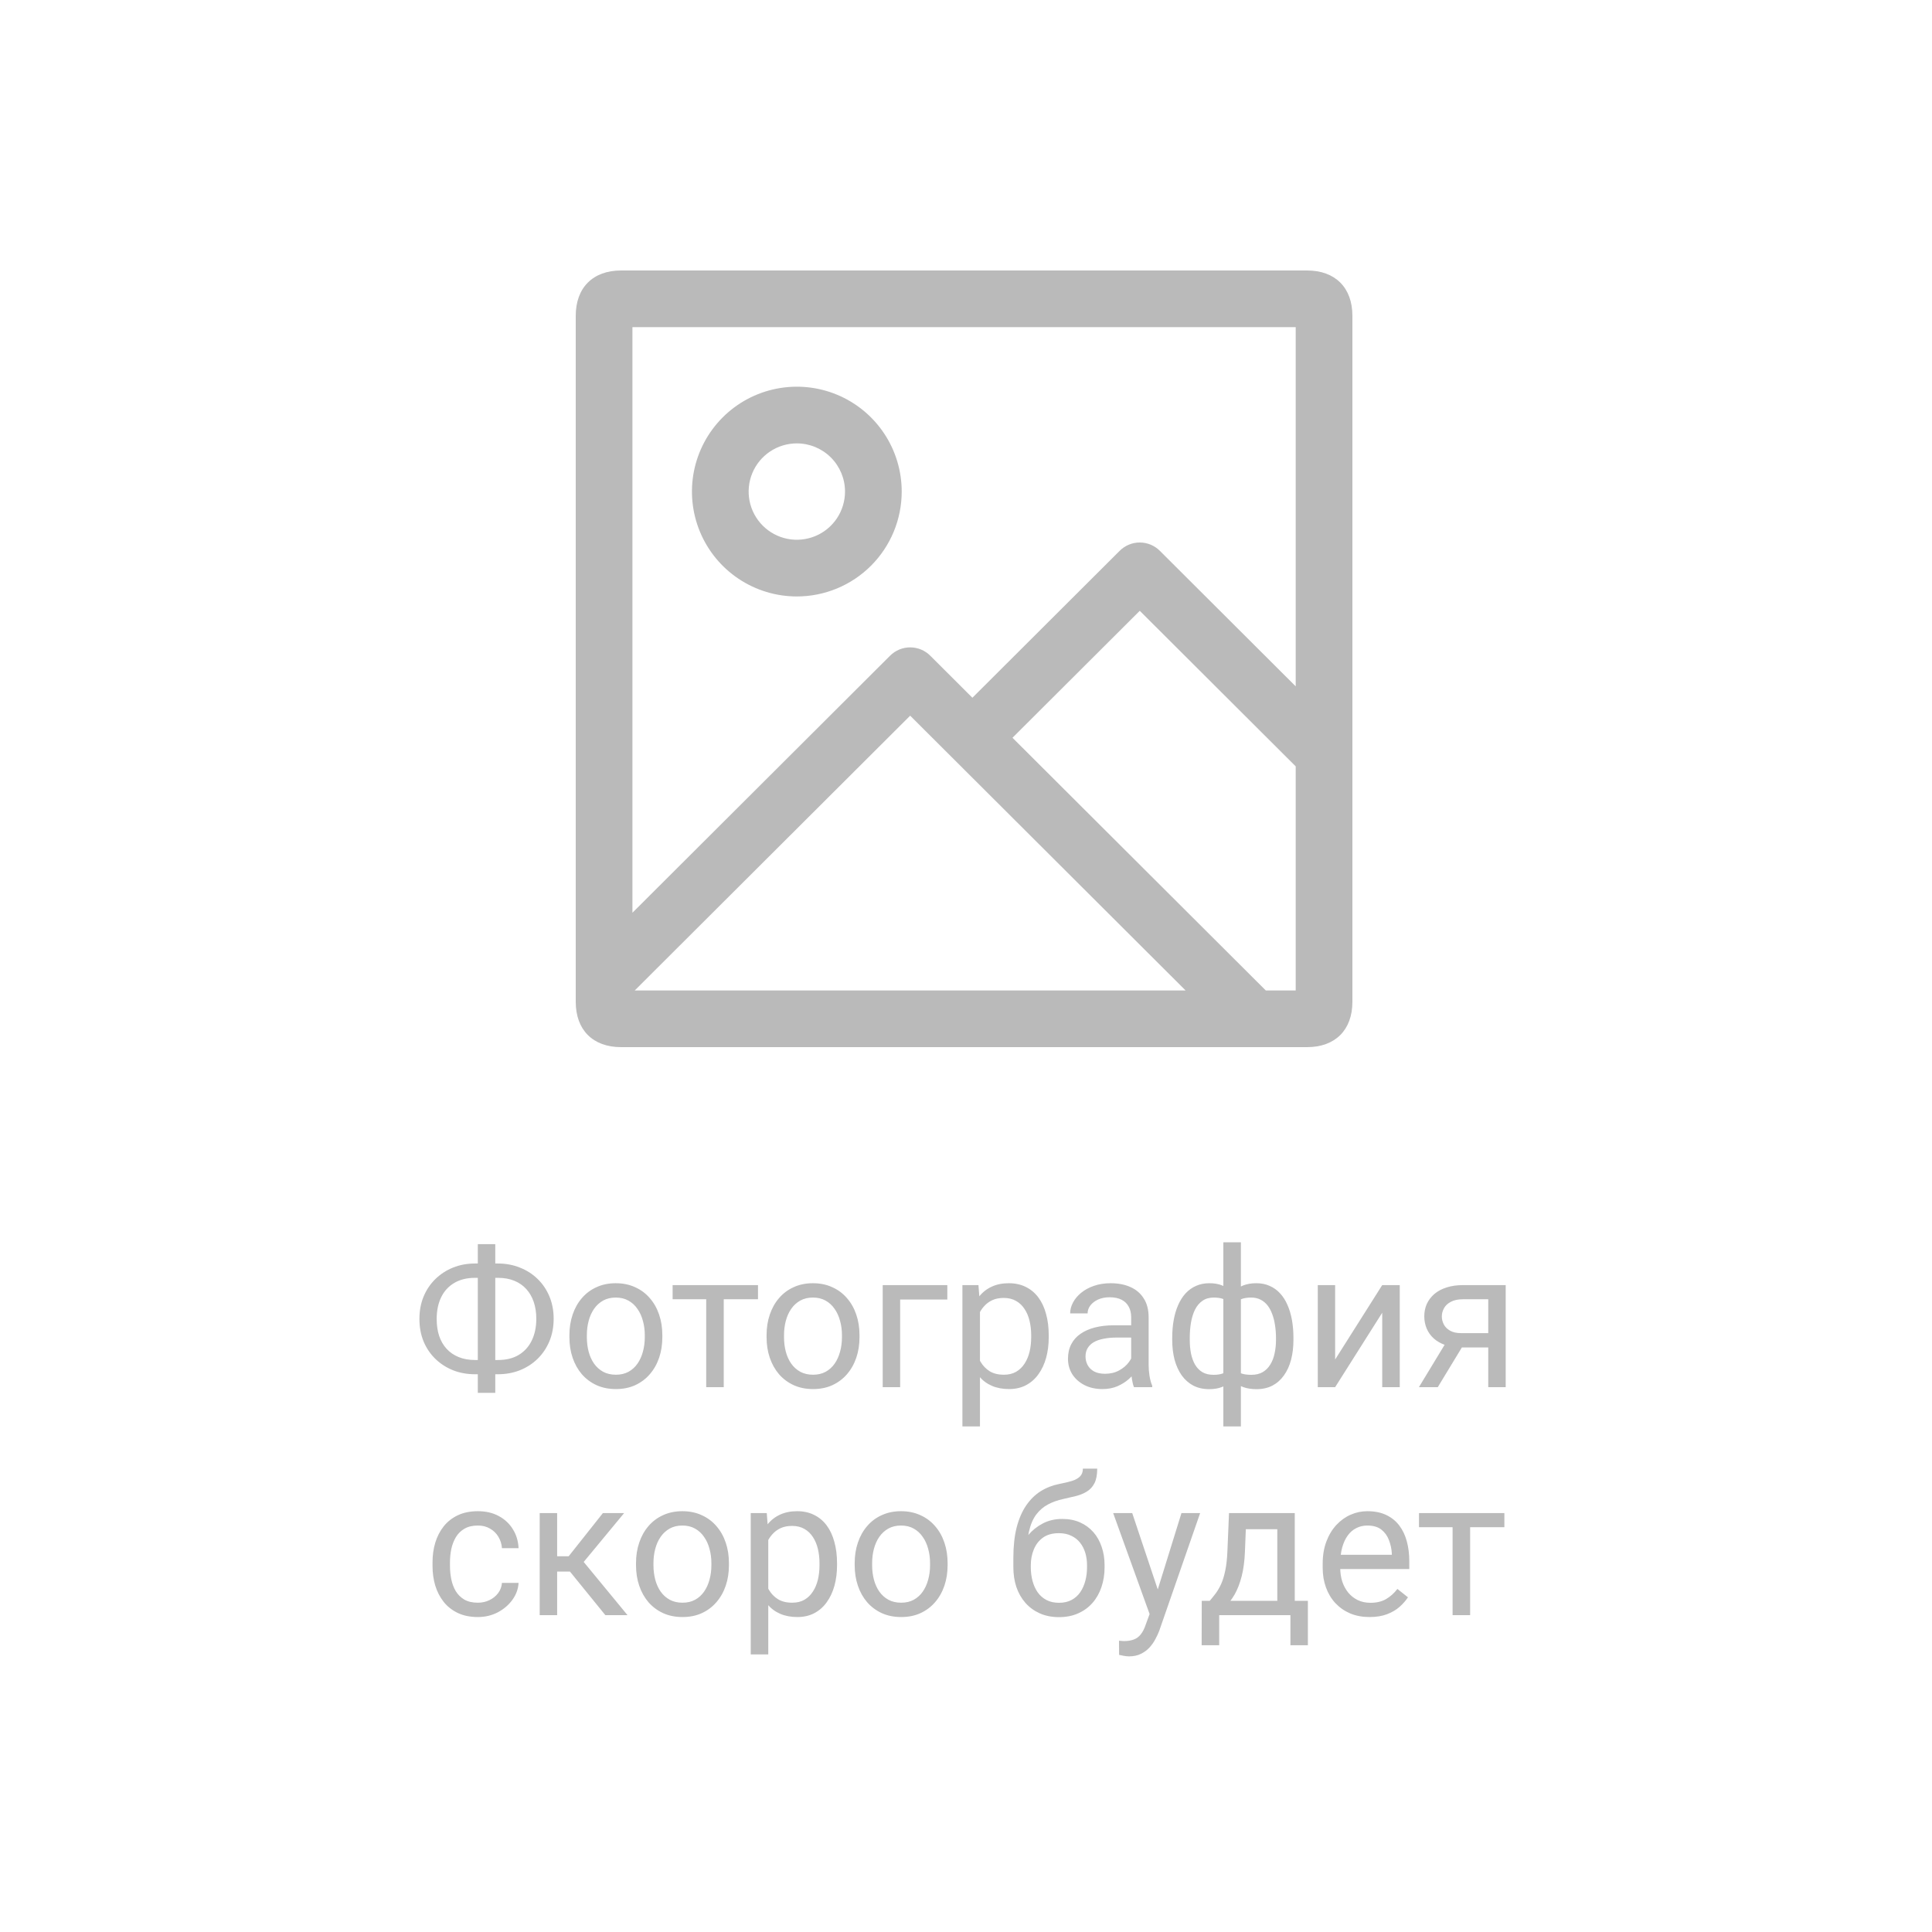 <svg width="500" height="500" viewBox="0 0 500 500" fill="none" xmlns="http://www.w3.org/2000/svg">
<rect width="500" height="500" fill="white"/>
<path d="M122.949 326.993H128.833C130.884 326.993 132.78 327.343 134.521 328.043C136.279 328.727 137.809 329.703 139.111 330.973C140.43 332.242 141.455 333.756 142.188 335.514C142.92 337.255 143.286 339.184 143.286 341.3C143.286 343.416 142.92 345.353 142.188 347.11C141.455 348.868 140.43 350.39 139.111 351.676C137.809 352.945 136.279 353.93 134.521 354.63C132.78 355.313 130.884 355.655 128.833 355.655H122.949C120.898 355.655 119.002 355.313 117.261 354.63C115.519 353.93 113.989 352.945 112.671 351.676C111.369 350.406 110.352 348.901 109.619 347.159C108.903 345.401 108.545 343.465 108.545 341.349C108.545 339.233 108.903 337.304 109.619 335.562C110.352 333.805 111.369 332.291 112.671 331.021C113.989 329.736 115.519 328.743 117.261 328.043C119.002 327.343 120.898 326.993 122.949 326.993ZM122.949 330.704C120.817 330.704 119.01 331.152 117.529 332.047C116.048 332.926 114.925 334.163 114.16 335.758C113.395 337.353 113.013 339.216 113.013 341.349C113.013 342.96 113.224 344.417 113.647 345.719C114.087 347.021 114.73 348.136 115.576 349.063C116.423 349.991 117.464 350.707 118.701 351.212C119.938 351.716 121.354 351.969 122.949 351.969H128.882C130.998 351.969 132.788 351.529 134.253 350.65C135.734 349.755 136.857 348.51 137.622 346.915C138.403 345.304 138.794 343.432 138.794 341.3C138.794 339.705 138.574 338.256 138.135 336.954C137.695 335.652 137.052 334.537 136.206 333.609C135.376 332.682 134.342 331.965 133.105 331.461C131.885 330.956 130.477 330.704 128.882 330.704H122.949ZM128.174 321.988V360.465H123.657V321.988H128.174ZM147.363 346.085V345.523C147.363 343.619 147.64 341.853 148.193 340.226C148.747 338.582 149.544 337.158 150.586 335.953C151.628 334.732 152.889 333.788 154.37 333.121C155.851 332.438 157.511 332.096 159.351 332.096C161.206 332.096 162.874 332.438 164.355 333.121C165.853 333.788 167.122 334.732 168.164 335.953C169.222 337.158 170.028 338.582 170.581 340.226C171.134 341.853 171.411 343.619 171.411 345.523V346.085C171.411 347.989 171.134 349.755 170.581 351.383C170.028 353.01 169.222 354.435 168.164 355.655C167.122 356.86 165.861 357.804 164.38 358.487C162.915 359.155 161.255 359.488 159.399 359.488C157.544 359.488 155.876 359.155 154.395 358.487C152.913 357.804 151.644 356.86 150.586 355.655C149.544 354.435 148.747 353.01 148.193 351.383C147.64 349.755 147.363 347.989 147.363 346.085ZM151.88 345.523V346.085C151.88 347.403 152.035 348.648 152.344 349.82C152.653 350.976 153.117 352.001 153.735 352.896C154.37 353.792 155.16 354.5 156.104 355.021C157.048 355.525 158.146 355.777 159.399 355.777C160.636 355.777 161.719 355.525 162.646 355.021C163.59 354.5 164.372 353.792 164.99 352.896C165.609 352.001 166.073 350.976 166.382 349.82C166.707 348.648 166.87 347.403 166.87 346.085V345.523C166.87 344.221 166.707 342.993 166.382 341.837C166.073 340.665 165.601 339.632 164.966 338.736C164.347 337.825 163.566 337.109 162.622 336.588C161.694 336.067 160.604 335.807 159.351 335.807C158.114 335.807 157.023 336.067 156.079 336.588C155.151 337.109 154.37 337.825 153.735 338.736C153.117 339.632 152.653 340.665 152.344 341.837C152.035 342.993 151.88 344.221 151.88 345.523ZM187.305 332.584V359H182.764V332.584H187.305ZM196.167 332.584V336.246H174.072V332.584H196.167ZM198.389 346.085V345.523C198.389 343.619 198.665 341.853 199.219 340.226C199.772 338.582 200.57 337.158 201.611 335.953C202.653 334.732 203.914 333.788 205.396 333.121C206.877 332.438 208.537 332.096 210.376 332.096C212.231 332.096 213.9 332.438 215.381 333.121C216.878 333.788 218.148 334.732 219.189 335.953C220.247 337.158 221.053 338.582 221.606 340.226C222.16 341.853 222.437 343.619 222.437 345.523V346.085C222.437 347.989 222.16 349.755 221.606 351.383C221.053 353.01 220.247 354.435 219.189 355.655C218.148 356.86 216.886 357.804 215.405 358.487C213.94 359.155 212.28 359.488 210.425 359.488C208.569 359.488 206.901 359.155 205.42 358.487C203.939 357.804 202.669 356.86 201.611 355.655C200.57 354.435 199.772 353.01 199.219 351.383C198.665 349.755 198.389 347.989 198.389 346.085ZM202.905 345.523V346.085C202.905 347.403 203.06 348.648 203.369 349.82C203.678 350.976 204.142 352.001 204.761 352.896C205.396 353.792 206.185 354.5 207.129 355.021C208.073 355.525 209.172 355.777 210.425 355.777C211.662 355.777 212.744 355.525 213.672 355.021C214.616 354.5 215.397 353.792 216.016 352.896C216.634 352.001 217.098 350.976 217.407 349.82C217.733 348.648 217.896 347.403 217.896 346.085V345.523C217.896 344.221 217.733 342.993 217.407 341.837C217.098 340.665 216.626 339.632 215.991 338.736C215.373 337.825 214.591 337.109 213.647 336.588C212.72 336.067 211.629 335.807 210.376 335.807C209.139 335.807 208.049 336.067 207.104 336.588C206.177 337.109 205.396 337.825 204.761 338.736C204.142 339.632 203.678 340.665 203.369 341.837C203.06 342.993 202.905 344.221 202.905 345.523ZM245.166 332.584V336.319H232.959V359H228.442V332.584H245.166ZM253.613 337.662V369.156H249.072V332.584H253.223L253.613 337.662ZM271.411 345.572V346.085C271.411 348.006 271.183 349.788 270.728 351.432C270.272 353.059 269.604 354.475 268.726 355.68C267.863 356.884 266.797 357.82 265.527 358.487C264.258 359.155 262.801 359.488 261.157 359.488C259.481 359.488 258 359.212 256.714 358.658C255.428 358.105 254.338 357.299 253.442 356.241C252.547 355.183 251.831 353.914 251.294 352.433C250.773 350.951 250.415 349.283 250.22 347.428V344.693C250.415 342.74 250.781 340.991 251.318 339.444C251.855 337.898 252.563 336.58 253.442 335.489C254.338 334.382 255.42 333.544 256.689 332.975C257.959 332.389 259.424 332.096 261.084 332.096C262.744 332.096 264.217 332.421 265.503 333.072C266.789 333.707 267.871 334.618 268.75 335.807C269.629 336.995 270.288 338.419 270.728 340.079C271.183 341.723 271.411 343.554 271.411 345.572ZM266.87 346.085V345.572C266.87 344.254 266.732 343.017 266.455 341.861C266.178 340.689 265.747 339.664 265.161 338.785C264.591 337.89 263.859 337.19 262.964 336.686C262.069 336.165 261.003 335.904 259.766 335.904C258.626 335.904 257.633 336.1 256.787 336.49C255.957 336.881 255.249 337.41 254.663 338.077C254.077 338.728 253.597 339.477 253.223 340.323C252.865 341.153 252.596 342.016 252.417 342.911V349.234C252.743 350.374 253.198 351.448 253.784 352.457C254.37 353.45 255.151 354.256 256.128 354.874C257.104 355.476 258.333 355.777 259.814 355.777C261.035 355.777 262.085 355.525 262.964 355.021C263.859 354.5 264.591 353.792 265.161 352.896C265.747 352.001 266.178 350.976 266.455 349.82C266.732 348.648 266.87 347.403 266.87 346.085ZM292.749 354.483V340.885C292.749 339.843 292.537 338.94 292.114 338.175C291.707 337.394 291.089 336.791 290.259 336.368C289.429 335.945 288.403 335.733 287.183 335.733C286.043 335.733 285.042 335.929 284.18 336.319C283.333 336.71 282.666 337.223 282.178 337.857C281.706 338.492 281.47 339.176 281.47 339.908H276.953C276.953 338.964 277.197 338.028 277.686 337.101C278.174 336.173 278.874 335.335 279.785 334.586C280.713 333.821 281.82 333.219 283.105 332.779C284.408 332.324 285.856 332.096 287.451 332.096C289.372 332.096 291.064 332.421 292.529 333.072C294.01 333.723 295.166 334.708 295.996 336.026C296.842 337.328 297.266 338.964 297.266 340.934V353.238C297.266 354.117 297.339 355.053 297.485 356.046C297.648 357.039 297.884 357.893 298.193 358.609V359H293.481C293.254 358.479 293.075 357.787 292.944 356.925C292.814 356.046 292.749 355.232 292.749 354.483ZM293.53 342.984L293.579 346.158H289.014C287.728 346.158 286.58 346.264 285.571 346.476C284.562 346.671 283.716 346.972 283.032 347.379C282.349 347.786 281.828 348.299 281.47 348.917C281.112 349.519 280.933 350.227 280.933 351.041C280.933 351.871 281.12 352.628 281.494 353.312C281.868 353.995 282.43 354.54 283.179 354.947C283.944 355.338 284.88 355.533 285.986 355.533C287.37 355.533 288.59 355.24 289.648 354.654C290.706 354.068 291.545 353.352 292.163 352.506C292.798 351.66 293.14 350.838 293.188 350.04L295.117 352.213C295.003 352.896 294.694 353.653 294.189 354.483C293.685 355.313 293.009 356.111 292.163 356.876C291.333 357.625 290.34 358.251 289.185 358.756C288.045 359.244 286.759 359.488 285.327 359.488C283.537 359.488 281.966 359.138 280.615 358.438C279.281 357.739 278.239 356.803 277.49 355.631C276.758 354.443 276.392 353.116 276.392 351.651C276.392 350.235 276.668 348.99 277.222 347.916C277.775 346.826 278.573 345.922 279.614 345.206C280.656 344.474 281.909 343.92 283.374 343.546C284.839 343.172 286.475 342.984 288.281 342.984H293.53ZM334.741 346.256V346.769C334.741 348.624 334.538 350.333 334.131 351.896C333.724 353.442 333.114 354.785 332.3 355.924C331.502 357.063 330.509 357.95 329.321 358.585C328.133 359.203 326.758 359.513 325.195 359.513C323.91 359.513 322.778 359.342 321.802 359C320.825 358.642 319.995 358.129 319.312 357.462C318.644 356.795 318.107 355.997 317.7 355.069C317.31 354.125 317.041 353.067 316.895 351.896V340.177C317.041 338.924 317.31 337.8 317.7 336.808C318.107 335.815 318.644 334.968 319.312 334.269C319.995 333.569 320.817 333.032 321.777 332.657C322.738 332.283 323.861 332.096 325.146 332.096C326.416 332.096 327.555 332.324 328.564 332.779C329.59 333.219 330.485 333.854 331.25 334.684C332.031 335.514 332.674 336.515 333.179 337.687C333.7 338.842 334.09 340.144 334.351 341.593C334.611 343.041 334.741 344.596 334.741 346.256ZM330.225 346.769V346.256C330.225 345.117 330.143 344.034 329.98 343.009C329.834 341.967 329.598 341.015 329.272 340.152C328.963 339.273 328.556 338.508 328.052 337.857C327.547 337.206 326.937 336.702 326.221 336.344C325.521 335.986 324.715 335.807 323.804 335.807C322.827 335.807 322.013 335.929 321.362 336.173C320.728 336.417 320.231 336.743 319.873 337.149C319.515 337.54 319.255 337.955 319.092 338.395V353.702C319.287 354.06 319.572 354.402 319.946 354.728C320.321 355.037 320.825 355.297 321.46 355.509C322.095 355.704 322.892 355.802 323.853 355.802C324.992 355.802 325.96 355.574 326.758 355.118C327.572 354.646 328.231 353.995 328.735 353.165C329.256 352.335 329.631 351.375 329.858 350.284C330.103 349.194 330.225 348.022 330.225 346.769ZM303.369 346.769V346.256C303.369 344.596 303.499 343.041 303.76 341.593C304.02 340.144 304.411 338.842 304.932 337.687C305.452 336.515 306.095 335.514 306.86 334.684C307.642 333.854 308.537 333.219 309.546 332.779C310.571 332.324 311.719 332.096 312.988 332.096C314.242 332.096 315.332 332.283 316.26 332.657C317.204 333.032 318.001 333.569 318.652 334.269C319.303 334.968 319.824 335.815 320.215 336.808C320.605 337.8 320.882 338.924 321.045 340.177V351.432C320.898 352.669 320.63 353.784 320.239 354.776C319.849 355.769 319.328 356.624 318.677 357.34C318.026 358.04 317.22 358.577 316.26 358.951C315.316 359.326 314.209 359.513 312.939 359.513C311.377 359.513 310.002 359.203 308.813 358.585C307.625 357.95 306.624 357.063 305.811 355.924C305.013 354.785 304.403 353.442 303.979 351.896C303.573 350.333 303.369 348.624 303.369 346.769ZM307.91 346.256V346.769C307.91 348.022 308.016 349.194 308.228 350.284C308.455 351.375 308.805 352.335 309.277 353.165C309.766 353.995 310.4 354.646 311.182 355.118C311.963 355.574 312.923 355.802 314.062 355.802C315.039 355.802 315.845 355.68 316.479 355.436C317.114 355.191 317.619 354.874 317.993 354.483C318.368 354.093 318.652 353.686 318.848 353.263V338.395C318.685 337.955 318.416 337.54 318.042 337.149C317.684 336.743 317.188 336.417 316.553 336.173C315.918 335.929 315.104 335.807 314.111 335.807C312.972 335.807 312.004 336.083 311.206 336.637C310.409 337.19 309.766 337.947 309.277 338.907C308.805 339.868 308.455 340.982 308.228 342.252C308.016 343.505 307.91 344.84 307.91 346.256ZM316.602 369.156V321.5H321.143V369.156H316.602ZM345.532 351.847L357.715 332.584H362.256V359H357.715V339.737L345.532 359H341.04V332.584H345.532V351.847ZM374.854 346.402H379.736L372.095 359H367.212L374.854 346.402ZM378.638 332.584H389.673V359H385.156V336.246H378.638C377.352 336.246 376.302 336.466 375.488 336.905C374.674 337.328 374.08 337.882 373.706 338.565C373.332 339.249 373.145 339.957 373.145 340.689C373.145 341.406 373.315 342.097 373.657 342.765C373.999 343.416 374.536 343.953 375.269 344.376C376.001 344.799 376.945 345.011 378.101 345.011H386.377V348.722H378.101C376.587 348.722 375.244 348.518 374.072 348.111C372.9 347.704 371.908 347.143 371.094 346.427C370.28 345.694 369.661 344.84 369.238 343.863C368.815 342.87 368.604 341.796 368.604 340.641C368.604 339.485 368.823 338.419 369.263 337.442C369.718 336.466 370.369 335.611 371.216 334.879C372.078 334.146 373.128 333.585 374.365 333.194C375.618 332.787 377.043 332.584 378.638 332.584ZM123.682 414.777C124.756 414.777 125.749 414.558 126.66 414.118C127.572 413.679 128.32 413.076 128.906 412.312C129.492 411.53 129.826 410.643 129.907 409.65H134.204C134.123 411.213 133.594 412.67 132.617 414.021C131.657 415.355 130.396 416.438 128.833 417.268C127.271 418.081 125.553 418.488 123.682 418.488C121.696 418.488 119.963 418.138 118.481 417.438C117.017 416.739 115.796 415.778 114.819 414.558C113.859 413.337 113.135 411.937 112.646 410.358C112.174 408.763 111.938 407.079 111.938 405.305V404.279C111.938 402.505 112.174 400.829 112.646 399.25C113.135 397.655 113.859 396.247 114.819 395.026C115.796 393.806 117.017 392.845 118.481 392.146C119.963 391.446 121.696 391.096 123.682 391.096C125.749 391.096 127.555 391.519 129.102 392.365C130.648 393.195 131.86 394.335 132.739 395.783C133.634 397.215 134.123 398.843 134.204 400.666H129.907C129.826 399.576 129.517 398.591 128.979 397.712C128.459 396.833 127.743 396.133 126.831 395.612C125.936 395.075 124.886 394.807 123.682 394.807C122.298 394.807 121.134 395.083 120.19 395.637C119.263 396.174 118.522 396.906 117.969 397.834C117.432 398.745 117.041 399.763 116.797 400.886C116.569 401.993 116.455 403.124 116.455 404.279V405.305C116.455 406.46 116.569 407.6 116.797 408.723C117.025 409.846 117.407 410.863 117.944 411.774C118.498 412.686 119.238 413.418 120.166 413.972C121.11 414.509 122.282 414.777 123.682 414.777ZM144.189 391.584V418H139.673V391.584H144.189ZM161.523 391.584L148.999 406.721H142.676L141.992 402.766H147.168L156.03 391.584H161.523ZM156.665 418L146.948 406.037L149.854 402.766L162.402 418H156.665ZM164.6 405.085V404.523C164.6 402.619 164.876 400.853 165.43 399.226C165.983 397.582 166.781 396.158 167.822 394.953C168.864 393.732 170.125 392.788 171.606 392.121C173.088 391.438 174.748 391.096 176.587 391.096C178.442 391.096 180.111 391.438 181.592 392.121C183.089 392.788 184.359 393.732 185.4 394.953C186.458 396.158 187.264 397.582 187.817 399.226C188.371 400.853 188.647 402.619 188.647 404.523V405.085C188.647 406.989 188.371 408.755 187.817 410.383C187.264 412.01 186.458 413.435 185.4 414.655C184.359 415.86 183.097 416.804 181.616 417.487C180.151 418.155 178.491 418.488 176.636 418.488C174.78 418.488 173.112 418.155 171.631 417.487C170.15 416.804 168.88 415.86 167.822 414.655C166.781 413.435 165.983 412.01 165.43 410.383C164.876 408.755 164.6 406.989 164.6 405.085ZM169.116 404.523V405.085C169.116 406.403 169.271 407.648 169.58 408.82C169.889 409.976 170.353 411.001 170.972 411.896C171.606 412.792 172.396 413.5 173.34 414.021C174.284 414.525 175.382 414.777 176.636 414.777C177.873 414.777 178.955 414.525 179.883 414.021C180.827 413.5 181.608 412.792 182.227 411.896C182.845 411.001 183.309 409.976 183.618 408.82C183.944 407.648 184.106 406.403 184.106 405.085V404.523C184.106 403.221 183.944 401.993 183.618 400.837C183.309 399.665 182.837 398.632 182.202 397.736C181.584 396.825 180.802 396.109 179.858 395.588C178.931 395.067 177.84 394.807 176.587 394.807C175.35 394.807 174.259 395.067 173.315 395.588C172.388 396.109 171.606 396.825 170.972 397.736C170.353 398.632 169.889 399.665 169.58 400.837C169.271 401.993 169.116 403.221 169.116 404.523ZM198.828 396.662V428.156H194.287V391.584H198.438L198.828 396.662ZM216.626 404.572V405.085C216.626 407.006 216.398 408.788 215.942 410.432C215.487 412.059 214.819 413.475 213.94 414.68C213.078 415.884 212.012 416.82 210.742 417.487C209.473 418.155 208.016 418.488 206.372 418.488C204.696 418.488 203.215 418.212 201.929 417.658C200.643 417.105 199.552 416.299 198.657 415.241C197.762 414.183 197.046 412.914 196.509 411.433C195.988 409.951 195.63 408.283 195.435 406.428V403.693C195.63 401.74 195.996 399.991 196.533 398.444C197.07 396.898 197.778 395.58 198.657 394.489C199.552 393.382 200.635 392.544 201.904 391.975C203.174 391.389 204.639 391.096 206.299 391.096C207.959 391.096 209.432 391.421 210.718 392.072C212.004 392.707 213.086 393.618 213.965 394.807C214.844 395.995 215.503 397.419 215.942 399.079C216.398 400.723 216.626 402.554 216.626 404.572ZM212.085 405.085V404.572C212.085 403.254 211.947 402.017 211.67 400.861C211.393 399.689 210.962 398.664 210.376 397.785C209.806 396.89 209.074 396.19 208.179 395.686C207.284 395.165 206.217 394.904 204.98 394.904C203.841 394.904 202.848 395.1 202.002 395.49C201.172 395.881 200.464 396.41 199.878 397.077C199.292 397.728 198.812 398.477 198.438 399.323C198.079 400.153 197.811 401.016 197.632 401.911V408.234C197.957 409.374 198.413 410.448 198.999 411.457C199.585 412.45 200.366 413.256 201.343 413.874C202.319 414.476 203.548 414.777 205.029 414.777C206.25 414.777 207.3 414.525 208.179 414.021C209.074 413.5 209.806 412.792 210.376 411.896C210.962 411.001 211.393 409.976 211.67 408.82C211.947 407.648 212.085 406.403 212.085 405.085ZM221.191 405.085V404.523C221.191 402.619 221.468 400.853 222.021 399.226C222.575 397.582 223.372 396.158 224.414 394.953C225.456 393.732 226.717 392.788 228.198 392.121C229.679 391.438 231.34 391.096 233.179 391.096C235.034 391.096 236.702 391.438 238.184 392.121C239.681 392.788 240.951 393.732 241.992 394.953C243.05 396.158 243.856 397.582 244.409 399.226C244.963 400.853 245.239 402.619 245.239 404.523V405.085C245.239 406.989 244.963 408.755 244.409 410.383C243.856 412.01 243.05 413.435 241.992 414.655C240.951 415.86 239.689 416.804 238.208 417.487C236.743 418.155 235.083 418.488 233.228 418.488C231.372 418.488 229.704 418.155 228.223 417.487C226.742 416.804 225.472 415.86 224.414 414.655C223.372 413.435 222.575 412.01 222.021 410.383C221.468 408.755 221.191 406.989 221.191 405.085ZM225.708 404.523V405.085C225.708 406.403 225.863 407.648 226.172 408.82C226.481 409.976 226.945 411.001 227.563 411.896C228.198 412.792 228.988 413.5 229.932 414.021C230.876 414.525 231.974 414.777 233.228 414.777C234.465 414.777 235.547 414.525 236.475 414.021C237.419 413.5 238.2 412.792 238.818 411.896C239.437 411.001 239.901 409.976 240.21 408.82C240.535 407.648 240.698 406.403 240.698 405.085V404.523C240.698 403.221 240.535 401.993 240.21 400.837C239.901 399.665 239.429 398.632 238.794 397.736C238.175 396.825 237.394 396.109 236.45 395.588C235.522 395.067 234.432 394.807 233.179 394.807C231.942 394.807 230.851 395.067 229.907 395.588C228.979 396.109 228.198 396.825 227.563 397.736C226.945 398.632 226.481 399.665 226.172 400.837C225.863 401.993 225.708 403.221 225.708 404.523ZM280.249 380.085H283.96C283.96 381.68 283.716 382.95 283.228 383.894C282.739 384.821 282.072 385.537 281.226 386.042C280.396 386.547 279.451 386.929 278.394 387.189C277.352 387.45 276.27 387.702 275.146 387.946C273.747 388.239 272.445 388.703 271.24 389.338C270.052 389.956 269.027 390.835 268.164 391.975C267.318 393.114 266.691 394.595 266.284 396.418C265.894 398.241 265.788 400.495 265.967 403.181V405.427H262.256V403.181C262.256 400.17 262.541 397.541 263.11 395.295C263.696 393.049 264.518 391.153 265.576 389.606C266.634 388.06 267.887 386.831 269.336 385.92C270.801 385.008 272.412 384.382 274.17 384.04C275.439 383.796 276.53 383.535 277.441 383.259C278.353 382.966 279.045 382.575 279.517 382.087C280.005 381.599 280.249 380.931 280.249 380.085ZM274.902 393.098C276.628 393.098 278.166 393.399 279.517 394.001C280.868 394.603 282.015 395.441 282.959 396.516C283.903 397.59 284.619 398.859 285.107 400.324C285.612 401.773 285.864 403.352 285.864 405.061V405.598C285.864 407.437 285.596 409.146 285.059 410.725C284.538 412.287 283.765 413.654 282.739 414.826C281.73 415.982 280.493 416.885 279.028 417.536C277.58 418.187 275.928 418.513 274.072 418.513C272.217 418.513 270.557 418.187 269.092 417.536C267.643 416.885 266.406 415.982 265.381 414.826C264.355 413.654 263.574 412.287 263.037 410.725C262.516 409.146 262.256 407.437 262.256 405.598V405.061C262.256 404.654 262.329 404.255 262.476 403.864C262.622 403.474 262.801 403.075 263.013 402.668C263.241 402.261 263.444 401.83 263.623 401.374C264.225 399.909 265.047 398.55 266.089 397.297C267.147 396.044 268.408 395.035 269.873 394.27C271.354 393.488 273.031 393.098 274.902 393.098ZM274.023 396.784C272.363 396.784 270.996 397.167 269.922 397.932C268.864 398.697 268.075 399.714 267.554 400.983C267.033 402.237 266.772 403.596 266.772 405.061V405.598C266.772 406.835 266.919 408.007 267.212 409.113C267.505 410.22 267.944 411.205 268.53 412.067C269.132 412.914 269.889 413.581 270.801 414.069C271.729 414.558 272.819 414.802 274.072 414.802C275.326 414.802 276.408 414.558 277.319 414.069C278.231 413.581 278.979 412.914 279.565 412.067C280.151 411.205 280.591 410.22 280.884 409.113C281.177 408.007 281.323 406.835 281.323 405.598V405.061C281.323 403.954 281.177 402.904 280.884 401.911C280.591 400.918 280.143 400.039 279.541 399.274C278.955 398.509 278.198 397.907 277.271 397.468C276.359 397.012 275.277 396.784 274.023 396.784ZM298.413 415.266L305.762 391.584H310.596L300 422.077C299.756 422.728 299.43 423.428 299.023 424.177C298.633 424.942 298.128 425.666 297.51 426.35C296.891 427.033 296.143 427.587 295.264 428.01C294.401 428.449 293.368 428.669 292.163 428.669C291.805 428.669 291.349 428.62 290.796 428.522C290.243 428.425 289.852 428.343 289.624 428.278L289.6 424.616C289.73 424.632 289.933 424.649 290.21 424.665C290.503 424.698 290.706 424.714 290.82 424.714C291.846 424.714 292.716 424.576 293.433 424.299C294.149 424.038 294.751 423.591 295.239 422.956C295.744 422.338 296.175 421.483 296.533 420.393L298.413 415.266ZM293.018 391.584L299.878 412.092L301.05 416.853L297.803 418.513L288.086 391.584H293.018ZM318.066 391.584H322.583L322.192 401.472C322.095 403.978 321.81 406.143 321.338 407.966C320.866 409.789 320.264 411.343 319.531 412.629C318.799 413.898 317.977 414.965 317.065 415.827C316.17 416.69 315.243 417.414 314.282 418H312.036L312.158 414.313L313.086 414.289C313.623 413.654 314.144 413.003 314.648 412.336C315.153 411.652 315.617 410.847 316.04 409.919C316.463 408.975 316.813 407.827 317.09 406.477C317.383 405.109 317.57 403.441 317.651 401.472L318.066 391.584ZM319.189 391.584H335.083V418H330.566V395.759H319.189V391.584ZM311.011 414.289H338.477V425.788H333.96V418H315.527V425.788H310.986L311.011 414.289ZM354.443 418.488C352.604 418.488 350.936 418.179 349.438 417.561C347.957 416.926 346.68 416.039 345.605 414.899C344.548 413.76 343.734 412.409 343.164 410.847C342.594 409.284 342.31 407.575 342.31 405.72V404.694C342.31 402.546 342.627 400.633 343.262 398.957C343.896 397.264 344.759 395.832 345.85 394.66C346.94 393.488 348.177 392.601 349.561 391.999C350.944 391.397 352.376 391.096 353.857 391.096C355.745 391.096 357.373 391.421 358.74 392.072C360.124 392.723 361.255 393.635 362.134 394.807C363.013 395.962 363.664 397.329 364.087 398.908C364.51 400.471 364.722 402.18 364.722 404.035V406.062H344.995V402.375H360.205V402.033C360.14 400.861 359.896 399.722 359.473 398.615C359.066 397.508 358.415 396.597 357.52 395.881C356.624 395.165 355.404 394.807 353.857 394.807C352.832 394.807 351.888 395.026 351.025 395.466C350.163 395.889 349.422 396.524 348.804 397.37C348.185 398.216 347.705 399.25 347.363 400.471C347.021 401.691 346.851 403.099 346.851 404.694V405.72C346.851 406.973 347.021 408.153 347.363 409.26C347.721 410.35 348.234 411.311 348.901 412.141C349.585 412.971 350.407 413.622 351.367 414.094C352.344 414.566 353.451 414.802 354.688 414.802C356.283 414.802 357.633 414.476 358.74 413.825C359.847 413.174 360.815 412.303 361.646 411.213L364.38 413.386C363.81 414.248 363.086 415.07 362.207 415.852C361.328 416.633 360.246 417.268 358.96 417.756C357.69 418.244 356.185 418.488 354.443 418.488ZM380.469 391.584V418H375.928V391.584H380.469ZM389.331 391.584V395.246H367.236V391.584H389.331Z" fill="#BABABA"/>
<path fill-rule="evenodd" clip-rule="evenodd" d="M338.263 271H160.737C153.445 271 149 266.555 149 259.263V81.737C149 74.445 153.445 70 160.737 70H338.263C345.555 70 350 74.445 350 81.737V259.263C350 266.555 345.555 271 338.263 271ZM335.328 256.328V198.337L294.97 158.074L262.032 190.932L327.586 256.328H335.328ZM306.83 256.328L235.55 185.216L164.271 256.328H306.83ZM163.672 84.671V236.219L230.362 169.684C231.739 168.31 233.605 167.539 235.551 167.539C237.496 167.539 239.362 168.31 240.74 169.684L251.657 180.576L289.781 142.541C291.159 141.168 293.025 140.397 294.97 140.397C296.916 140.397 298.782 141.168 300.159 142.541L335.328 177.63V84.671H163.672ZM206.219 154.361C200.851 154.361 195.603 152.769 191.14 149.787C186.676 146.805 183.197 142.566 181.143 137.606C179.088 132.646 178.551 127.189 179.598 121.924C180.645 116.659 183.231 111.822 187.026 108.026C190.822 104.231 195.659 101.645 200.924 100.598C206.189 99.551 211.646 100.088 216.606 102.143C221.566 104.197 225.805 107.676 228.787 112.14C231.769 116.603 233.361 121.851 233.361 127.219C233.361 134.418 230.502 141.321 225.412 146.412C220.321 151.502 213.418 154.361 206.219 154.361ZM206.219 114.748C203.752 114.748 201.341 115.48 199.291 116.85C197.24 118.22 195.641 120.168 194.697 122.447C193.754 124.725 193.507 127.233 193.988 129.652C194.469 132.071 195.657 134.293 197.401 136.037C199.145 137.781 201.367 138.969 203.786 139.45C206.205 139.931 208.713 139.684 210.991 138.74C213.27 137.797 215.218 136.198 216.588 134.147C217.958 132.097 218.69 129.685 218.69 127.219C218.69 123.912 217.376 120.74 215.037 118.401C212.698 116.062 209.526 114.748 206.219 114.748Z" fill="#BABABA"/>
</svg>
